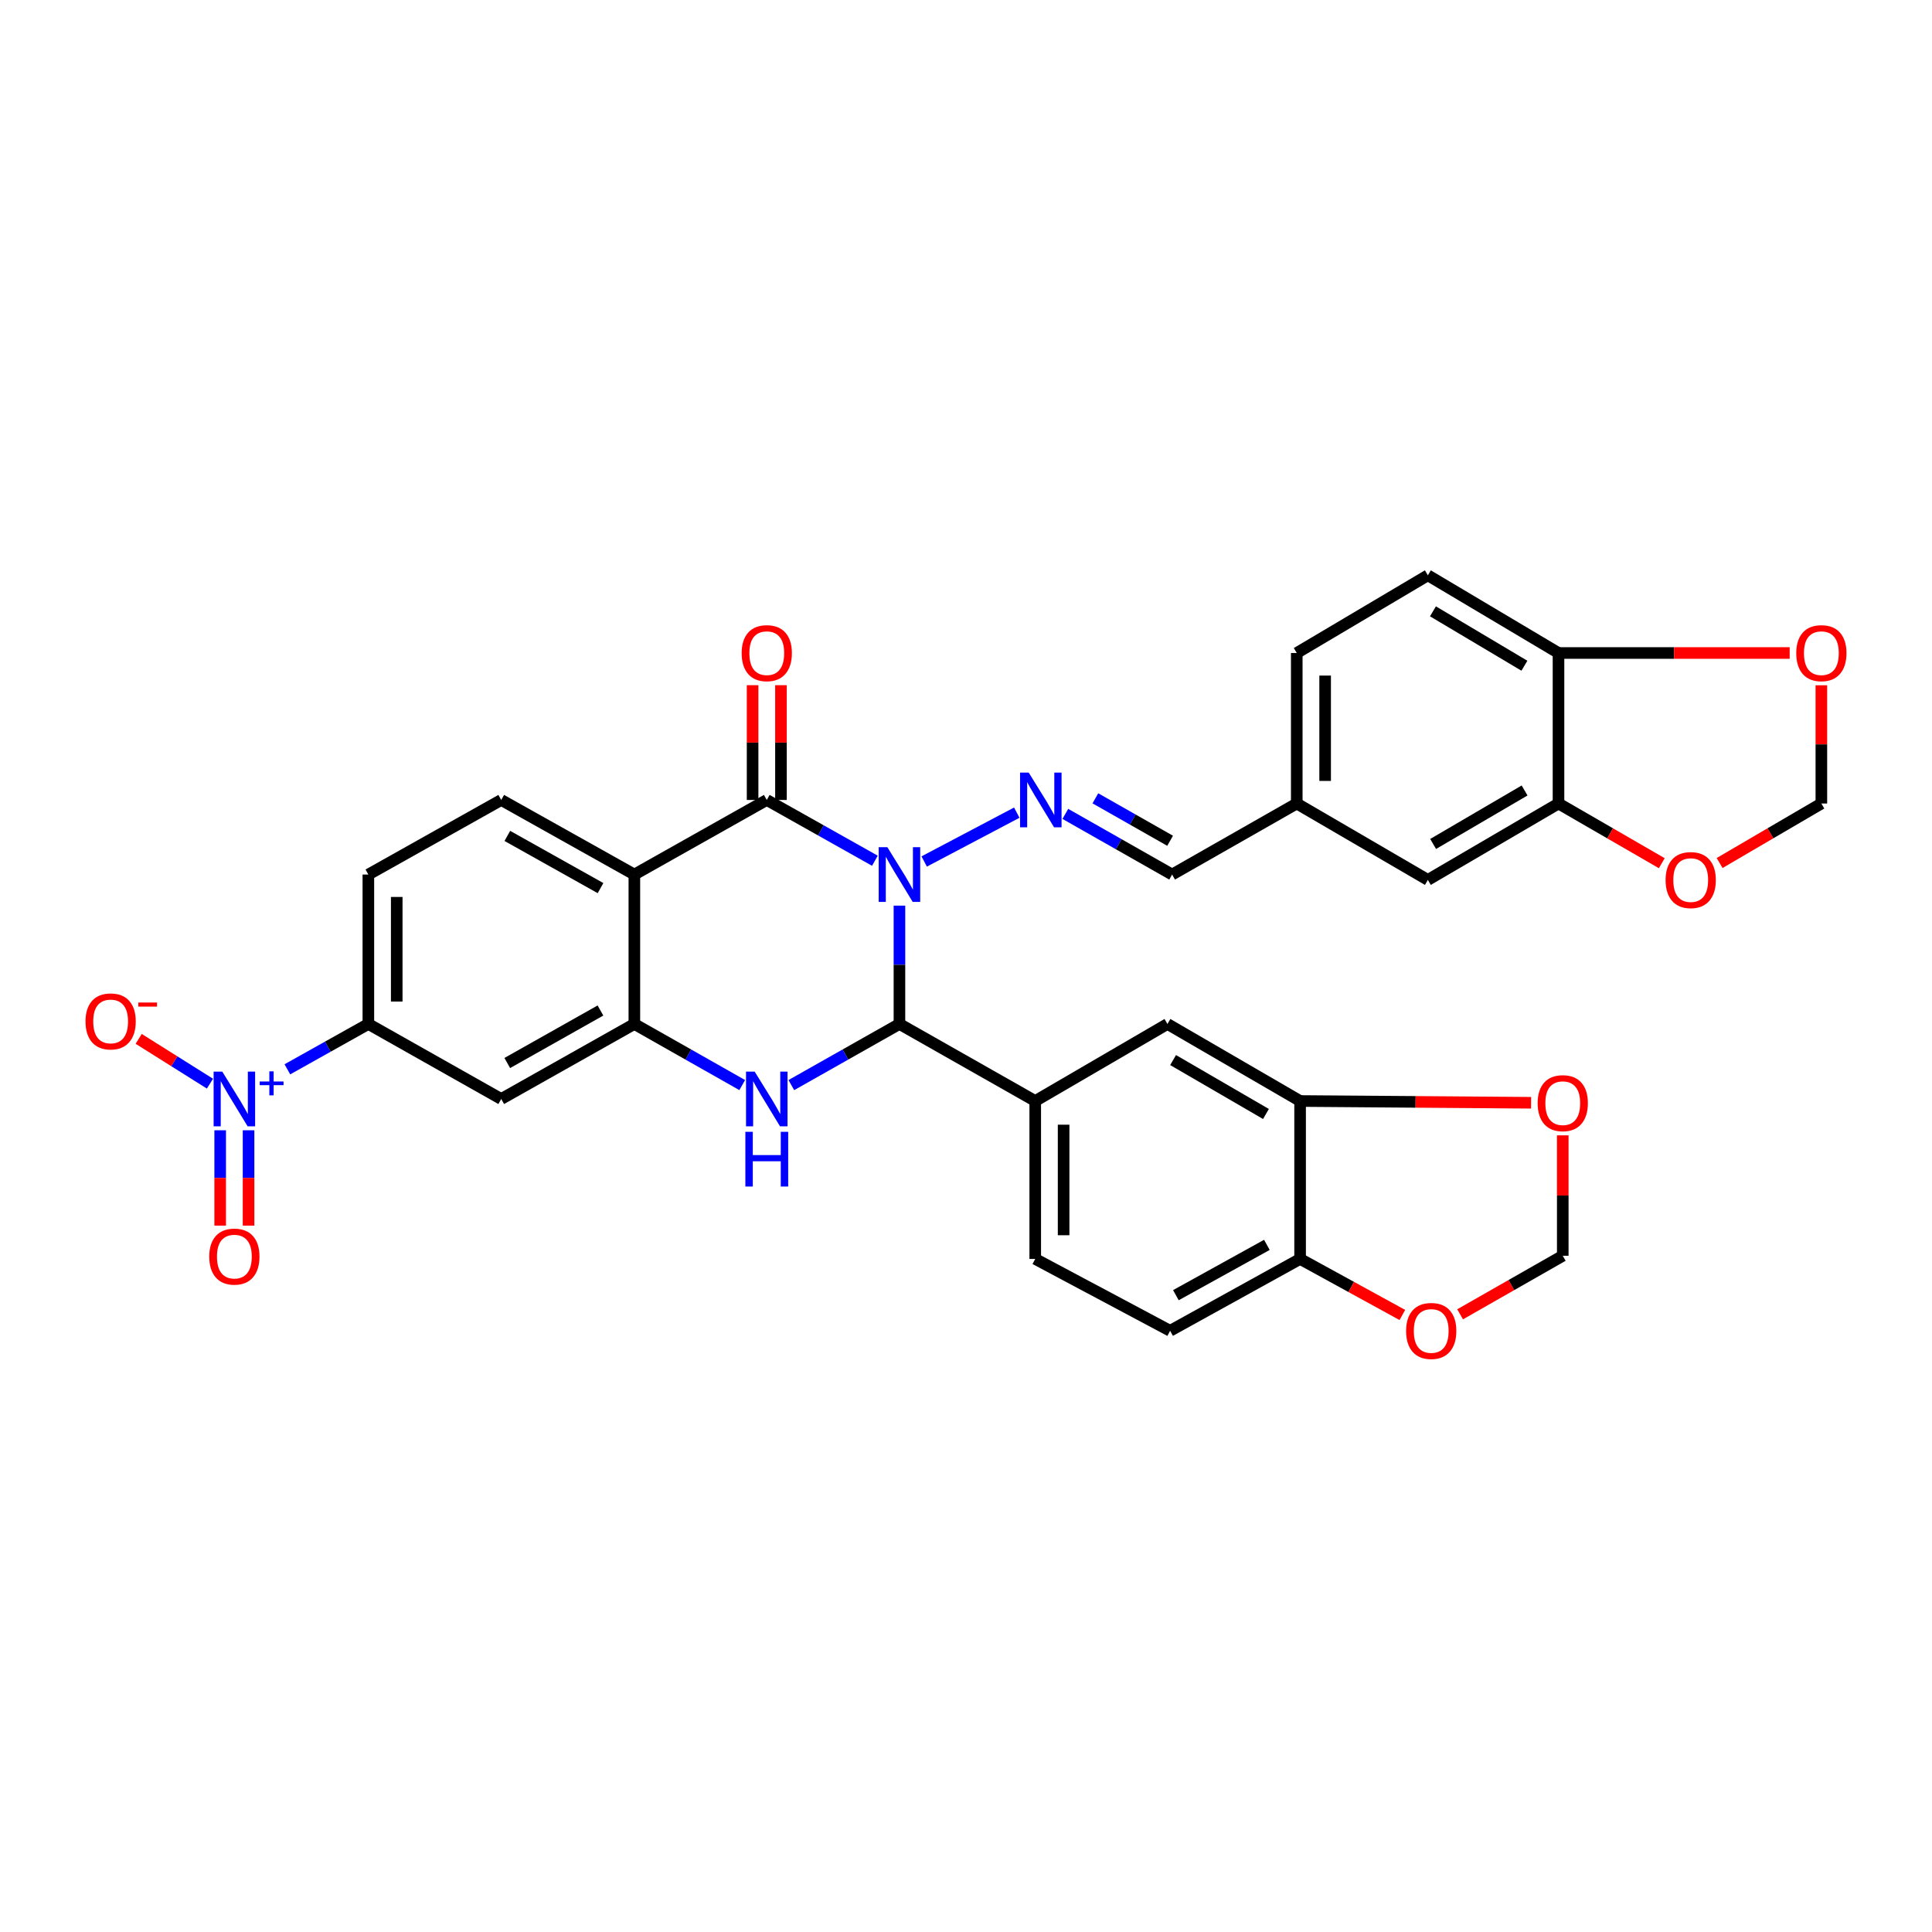 <?xml version='1.0' encoding='iso-8859-1'?>
<svg version='1.1' baseProfile='full'
              xmlns='http://www.w3.org/2000/svg'
                      xmlns:rdkit='http://www.rdkit.org/xml'
                      xmlns:xlink='http://www.w3.org/1999/xlink'
                  xml:space='preserve'
width='1000px' height='1000px' viewBox='0 0 1000 1000'>
<!-- END OF HEADER -->
<rect style='opacity:1.0;fill:#FFFFFF;stroke:none' width='1000' height='1000' x='0' y='0'> </rect>
<path class='bond-0' d='M 452.842,445.517 L 424.862,429.788' style='fill:none;fill-rule:evenodd;stroke:#0000FF;stroke-width:6px;stroke-linecap:butt;stroke-linejoin:miter;stroke-opacity:1' />
<path class='bond-0' d='M 424.862,429.788 L 396.882,414.06' style='fill:none;fill-rule:evenodd;stroke:#000000;stroke-width:6px;stroke-linecap:butt;stroke-linejoin:miter;stroke-opacity:1' />
<path class='bond-1' d='M 465.551,468.755 L 465.551,499.38' style='fill:none;fill-rule:evenodd;stroke:#0000FF;stroke-width:6px;stroke-linecap:butt;stroke-linejoin:miter;stroke-opacity:1' />
<path class='bond-1' d='M 465.551,499.38 L 465.551,530.004' style='fill:none;fill-rule:evenodd;stroke:#000000;stroke-width:6px;stroke-linecap:butt;stroke-linejoin:miter;stroke-opacity:1' />
<path class='bond-6' d='M 478.359,445.905 L 526.278,420.626' style='fill:none;fill-rule:evenodd;stroke:#0000FF;stroke-width:6px;stroke-linecap:butt;stroke-linejoin:miter;stroke-opacity:1' />
<path class='bond-2' d='M 396.882,414.06 L 328.343,452.662' style='fill:none;fill-rule:evenodd;stroke:#000000;stroke-width:6px;stroke-linecap:butt;stroke-linejoin:miter;stroke-opacity:1' />
<path class='bond-15' d='M 404.225,414.06 L 404.225,384.356' style='fill:none;fill-rule:evenodd;stroke:#000000;stroke-width:6px;stroke-linecap:butt;stroke-linejoin:miter;stroke-opacity:1' />
<path class='bond-15' d='M 404.225,384.356 L 404.225,354.652' style='fill:none;fill-rule:evenodd;stroke:#FF0000;stroke-width:6px;stroke-linecap:butt;stroke-linejoin:miter;stroke-opacity:1' />
<path class='bond-15' d='M 389.539,414.06 L 389.539,384.356' style='fill:none;fill-rule:evenodd;stroke:#000000;stroke-width:6px;stroke-linecap:butt;stroke-linejoin:miter;stroke-opacity:1' />
<path class='bond-15' d='M 389.539,384.356 L 389.539,354.652' style='fill:none;fill-rule:evenodd;stroke:#FF0000;stroke-width:6px;stroke-linecap:butt;stroke-linejoin:miter;stroke-opacity:1' />
<path class='bond-3' d='M 465.551,530.004 L 437.573,545.825' style='fill:none;fill-rule:evenodd;stroke:#000000;stroke-width:6px;stroke-linecap:butt;stroke-linejoin:miter;stroke-opacity:1' />
<path class='bond-3' d='M 437.573,545.825 L 409.594,561.646' style='fill:none;fill-rule:evenodd;stroke:#0000FF;stroke-width:6px;stroke-linecap:butt;stroke-linejoin:miter;stroke-opacity:1' />
<path class='bond-7' d='M 465.551,530.004 L 535.836,569.879' style='fill:none;fill-rule:evenodd;stroke:#000000;stroke-width:6px;stroke-linecap:butt;stroke-linejoin:miter;stroke-opacity:1' />
<path class='bond-10' d='M 328.343,452.662 L 259.438,414.06' style='fill:none;fill-rule:evenodd;stroke:#000000;stroke-width:6px;stroke-linecap:butt;stroke-linejoin:miter;stroke-opacity:1' />
<path class='bond-10' d='M 310.829,459.685 L 262.595,432.663' style='fill:none;fill-rule:evenodd;stroke:#000000;stroke-width:6px;stroke-linecap:butt;stroke-linejoin:miter;stroke-opacity:1' />
<path class='bond-33' d='M 328.343,452.662 L 328.343,530.004' style='fill:none;fill-rule:evenodd;stroke:#000000;stroke-width:6px;stroke-linecap:butt;stroke-linejoin:miter;stroke-opacity:1' />
<path class='bond-4' d='M 384.173,561.634 L 356.258,545.819' style='fill:none;fill-rule:evenodd;stroke:#0000FF;stroke-width:6px;stroke-linecap:butt;stroke-linejoin:miter;stroke-opacity:1' />
<path class='bond-4' d='M 356.258,545.819 L 328.343,530.004' style='fill:none;fill-rule:evenodd;stroke:#000000;stroke-width:6px;stroke-linecap:butt;stroke-linejoin:miter;stroke-opacity:1' />
<path class='bond-8' d='M 328.343,530.004 L 259.438,568.835' style='fill:none;fill-rule:evenodd;stroke:#000000;stroke-width:6px;stroke-linecap:butt;stroke-linejoin:miter;stroke-opacity:1' />
<path class='bond-8' d='M 310.797,523.034 L 262.563,550.215' style='fill:none;fill-rule:evenodd;stroke:#000000;stroke-width:6px;stroke-linecap:butt;stroke-linejoin:miter;stroke-opacity:1' />
<path class='bond-5' d='M 148.74,553.476 L 169.701,541.74' style='fill:none;fill-rule:evenodd;stroke:#0000FF;stroke-width:6px;stroke-linecap:butt;stroke-linejoin:miter;stroke-opacity:1' />
<path class='bond-5' d='M 169.701,541.74 L 190.662,530.004' style='fill:none;fill-rule:evenodd;stroke:#000000;stroke-width:6px;stroke-linecap:butt;stroke-linejoin:miter;stroke-opacity:1' />
<path class='bond-14' d='M 108.677,560.9 L 90.23,549.311' style='fill:none;fill-rule:evenodd;stroke:#0000FF;stroke-width:6px;stroke-linecap:butt;stroke-linejoin:miter;stroke-opacity:1' />
<path class='bond-14' d='M 90.23,549.311 L 71.783,537.721' style='fill:none;fill-rule:evenodd;stroke:#FF0000;stroke-width:6px;stroke-linecap:butt;stroke-linejoin:miter;stroke-opacity:1' />
<path class='bond-19' d='M 113.964,585.032 L 113.964,609.705' style='fill:none;fill-rule:evenodd;stroke:#0000FF;stroke-width:6px;stroke-linecap:butt;stroke-linejoin:miter;stroke-opacity:1' />
<path class='bond-19' d='M 113.964,609.705 L 113.964,634.378' style='fill:none;fill-rule:evenodd;stroke:#FF0000;stroke-width:6px;stroke-linecap:butt;stroke-linejoin:miter;stroke-opacity:1' />
<path class='bond-19' d='M 128.651,585.032 L 128.651,609.705' style='fill:none;fill-rule:evenodd;stroke:#0000FF;stroke-width:6px;stroke-linecap:butt;stroke-linejoin:miter;stroke-opacity:1' />
<path class='bond-19' d='M 128.651,609.705 L 128.651,634.378' style='fill:none;fill-rule:evenodd;stroke:#FF0000;stroke-width:6px;stroke-linecap:butt;stroke-linejoin:miter;stroke-opacity:1' />
<path class='bond-21' d='M 551.418,421.27 L 579.051,436.966' style='fill:none;fill-rule:evenodd;stroke:#0000FF;stroke-width:6px;stroke-linecap:butt;stroke-linejoin:miter;stroke-opacity:1' />
<path class='bond-21' d='M 579.051,436.966 L 606.684,452.662' style='fill:none;fill-rule:evenodd;stroke:#000000;stroke-width:6px;stroke-linecap:butt;stroke-linejoin:miter;stroke-opacity:1' />
<path class='bond-21' d='M 566.962,413.208 L 586.305,424.195' style='fill:none;fill-rule:evenodd;stroke:#0000FF;stroke-width:6px;stroke-linecap:butt;stroke-linejoin:miter;stroke-opacity:1' />
<path class='bond-21' d='M 586.305,424.195 L 605.648,435.182' style='fill:none;fill-rule:evenodd;stroke:#000000;stroke-width:6px;stroke-linecap:butt;stroke-linejoin:miter;stroke-opacity:1' />
<path class='bond-13' d='M 535.836,569.879 L 604.268,530.004' style='fill:none;fill-rule:evenodd;stroke:#000000;stroke-width:6px;stroke-linecap:butt;stroke-linejoin:miter;stroke-opacity:1' />
<path class='bond-28' d='M 535.836,569.879 L 535.836,651.62' style='fill:none;fill-rule:evenodd;stroke:#000000;stroke-width:6px;stroke-linecap:butt;stroke-linejoin:miter;stroke-opacity:1' />
<path class='bond-28' d='M 550.523,582.14 L 550.523,639.358' style='fill:none;fill-rule:evenodd;stroke:#000000;stroke-width:6px;stroke-linecap:butt;stroke-linejoin:miter;stroke-opacity:1' />
<path class='bond-9' d='M 259.438,568.835 L 190.662,530.004' style='fill:none;fill-rule:evenodd;stroke:#000000;stroke-width:6px;stroke-linecap:butt;stroke-linejoin:miter;stroke-opacity:1' />
<path class='bond-34' d='M 190.662,530.004 L 190.662,452.662' style='fill:none;fill-rule:evenodd;stroke:#000000;stroke-width:6px;stroke-linecap:butt;stroke-linejoin:miter;stroke-opacity:1' />
<path class='bond-34' d='M 205.349,518.403 L 205.349,464.263' style='fill:none;fill-rule:evenodd;stroke:#000000;stroke-width:6px;stroke-linecap:butt;stroke-linejoin:miter;stroke-opacity:1' />
<path class='bond-26' d='M 259.438,414.06 L 190.662,452.662' style='fill:none;fill-rule:evenodd;stroke:#000000;stroke-width:6px;stroke-linecap:butt;stroke-linejoin:miter;stroke-opacity:1' />
<path class='bond-11' d='M 672.929,569.879 L 604.268,530.004' style='fill:none;fill-rule:evenodd;stroke:#000000;stroke-width:6px;stroke-linecap:butt;stroke-linejoin:miter;stroke-opacity:1' />
<path class='bond-11' d='M 655.255,576.598 L 607.192,548.686' style='fill:none;fill-rule:evenodd;stroke:#000000;stroke-width:6px;stroke-linecap:butt;stroke-linejoin:miter;stroke-opacity:1' />
<path class='bond-18' d='M 672.929,569.879 L 732.706,570.335' style='fill:none;fill-rule:evenodd;stroke:#000000;stroke-width:6px;stroke-linecap:butt;stroke-linejoin:miter;stroke-opacity:1' />
<path class='bond-18' d='M 732.706,570.335 L 792.482,570.79' style='fill:none;fill-rule:evenodd;stroke:#FF0000;stroke-width:6px;stroke-linecap:butt;stroke-linejoin:miter;stroke-opacity:1' />
<path class='bond-35' d='M 672.929,569.879 L 672.929,651.62' style='fill:none;fill-rule:evenodd;stroke:#000000;stroke-width:6px;stroke-linecap:butt;stroke-linejoin:miter;stroke-opacity:1' />
<path class='bond-12' d='M 806.678,415.896 L 739.061,455.444' style='fill:none;fill-rule:evenodd;stroke:#000000;stroke-width:6px;stroke-linecap:butt;stroke-linejoin:miter;stroke-opacity:1' />
<path class='bond-12' d='M 789.12,409.15 L 741.789,436.834' style='fill:none;fill-rule:evenodd;stroke:#000000;stroke-width:6px;stroke-linecap:butt;stroke-linejoin:miter;stroke-opacity:1' />
<path class='bond-20' d='M 806.678,415.896 L 833.406,431.342' style='fill:none;fill-rule:evenodd;stroke:#000000;stroke-width:6px;stroke-linecap:butt;stroke-linejoin:miter;stroke-opacity:1' />
<path class='bond-20' d='M 833.406,431.342 L 860.134,446.789' style='fill:none;fill-rule:evenodd;stroke:#FF0000;stroke-width:6px;stroke-linecap:butt;stroke-linejoin:miter;stroke-opacity:1' />
<path class='bond-36' d='M 806.678,415.896 L 806.678,337.99' style='fill:none;fill-rule:evenodd;stroke:#000000;stroke-width:6px;stroke-linecap:butt;stroke-linejoin:miter;stroke-opacity:1' />
<path class='bond-16' d='M 672.929,651.62 L 605.647,688.818' style='fill:none;fill-rule:evenodd;stroke:#000000;stroke-width:6px;stroke-linecap:butt;stroke-linejoin:miter;stroke-opacity:1' />
<path class='bond-16' d='M 655.731,644.346 L 608.633,670.385' style='fill:none;fill-rule:evenodd;stroke:#000000;stroke-width:6px;stroke-linecap:butt;stroke-linejoin:miter;stroke-opacity:1' />
<path class='bond-23' d='M 672.929,651.62 L 699.393,666.126' style='fill:none;fill-rule:evenodd;stroke:#000000;stroke-width:6px;stroke-linecap:butt;stroke-linejoin:miter;stroke-opacity:1' />
<path class='bond-23' d='M 699.393,666.126 L 725.856,680.632' style='fill:none;fill-rule:evenodd;stroke:#FF0000;stroke-width:6px;stroke-linecap:butt;stroke-linejoin:miter;stroke-opacity:1' />
<path class='bond-17' d='M 806.678,337.99 L 739.061,297.773' style='fill:none;fill-rule:evenodd;stroke:#000000;stroke-width:6px;stroke-linecap:butt;stroke-linejoin:miter;stroke-opacity:1' />
<path class='bond-17' d='M 789.027,344.58 L 741.696,316.428' style='fill:none;fill-rule:evenodd;stroke:#000000;stroke-width:6px;stroke-linecap:butt;stroke-linejoin:miter;stroke-opacity:1' />
<path class='bond-22' d='M 806.678,337.99 L 866.506,337.99' style='fill:none;fill-rule:evenodd;stroke:#000000;stroke-width:6px;stroke-linecap:butt;stroke-linejoin:miter;stroke-opacity:1' />
<path class='bond-22' d='M 866.506,337.99 L 926.334,337.99' style='fill:none;fill-rule:evenodd;stroke:#FF0000;stroke-width:6px;stroke-linecap:butt;stroke-linejoin:miter;stroke-opacity:1' />
<path class='bond-24' d='M 808.881,587.652 L 808.881,618.816' style='fill:none;fill-rule:evenodd;stroke:#FF0000;stroke-width:6px;stroke-linecap:butt;stroke-linejoin:miter;stroke-opacity:1' />
<path class='bond-24' d='M 808.881,618.816 L 808.881,649.98' style='fill:none;fill-rule:evenodd;stroke:#000000;stroke-width:6px;stroke-linecap:butt;stroke-linejoin:miter;stroke-opacity:1' />
<path class='bond-25' d='M 890.069,446.696 L 916.402,431.296' style='fill:none;fill-rule:evenodd;stroke:#FF0000;stroke-width:6px;stroke-linecap:butt;stroke-linejoin:miter;stroke-opacity:1' />
<path class='bond-25' d='M 916.402,431.296 L 942.735,415.896' style='fill:none;fill-rule:evenodd;stroke:#000000;stroke-width:6px;stroke-linecap:butt;stroke-linejoin:miter;stroke-opacity:1' />
<path class='bond-31' d='M 606.684,452.662 L 671.2,415.896' style='fill:none;fill-rule:evenodd;stroke:#000000;stroke-width:6px;stroke-linecap:butt;stroke-linejoin:miter;stroke-opacity:1' />
<path class='bond-38' d='M 942.735,354.698 L 942.735,385.297' style='fill:none;fill-rule:evenodd;stroke:#FF0000;stroke-width:6px;stroke-linecap:butt;stroke-linejoin:miter;stroke-opacity:1' />
<path class='bond-38' d='M 942.735,385.297 L 942.735,415.896' style='fill:none;fill-rule:evenodd;stroke:#000000;stroke-width:6px;stroke-linecap:butt;stroke-linejoin:miter;stroke-opacity:1' />
<path class='bond-37' d='M 755.751,680.285 L 782.316,665.132' style='fill:none;fill-rule:evenodd;stroke:#FF0000;stroke-width:6px;stroke-linecap:butt;stroke-linejoin:miter;stroke-opacity:1' />
<path class='bond-37' d='M 782.316,665.132 L 808.881,649.98' style='fill:none;fill-rule:evenodd;stroke:#000000;stroke-width:6px;stroke-linecap:butt;stroke-linejoin:miter;stroke-opacity:1' />
<path class='bond-27' d='M 739.061,455.444 L 671.2,415.896' style='fill:none;fill-rule:evenodd;stroke:#000000;stroke-width:6px;stroke-linecap:butt;stroke-linejoin:miter;stroke-opacity:1' />
<path class='bond-29' d='M 535.836,651.62 L 605.647,688.818' style='fill:none;fill-rule:evenodd;stroke:#000000;stroke-width:6px;stroke-linecap:butt;stroke-linejoin:miter;stroke-opacity:1' />
<path class='bond-30' d='M 739.061,297.773 L 671.2,337.99' style='fill:none;fill-rule:evenodd;stroke:#000000;stroke-width:6px;stroke-linecap:butt;stroke-linejoin:miter;stroke-opacity:1' />
<path class='bond-32' d='M 671.2,415.896 L 671.2,337.99' style='fill:none;fill-rule:evenodd;stroke:#000000;stroke-width:6px;stroke-linecap:butt;stroke-linejoin:miter;stroke-opacity:1' />
<path class='bond-32' d='M 685.887,404.21 L 685.887,349.676' style='fill:none;fill-rule:evenodd;stroke:#000000;stroke-width:6px;stroke-linecap:butt;stroke-linejoin:miter;stroke-opacity:1' />
<path  class='atom-0' d='M 459.291 438.502
L 468.571 453.502
Q 469.491 454.982, 470.971 457.662
Q 472.451 460.342, 472.531 460.502
L 472.531 438.502
L 476.291 438.502
L 476.291 466.822
L 472.411 466.822
L 462.451 450.422
Q 461.291 448.502, 460.051 446.302
Q 458.851 444.102, 458.491 443.422
L 458.491 466.822
L 454.811 466.822
L 454.811 438.502
L 459.291 438.502
' fill='#0000FF'/>
<path  class='atom-4' d='M 390.622 554.675
L 399.902 569.675
Q 400.822 571.155, 402.302 573.835
Q 403.782 576.515, 403.862 576.675
L 403.862 554.675
L 407.622 554.675
L 407.622 582.995
L 403.742 582.995
L 393.782 566.595
Q 392.622 564.675, 391.382 562.475
Q 390.182 560.275, 389.822 559.595
L 389.822 582.995
L 386.142 582.995
L 386.142 554.675
L 390.622 554.675
' fill='#0000FF'/>
<path  class='atom-4' d='M 385.802 585.827
L 389.642 585.827
L 389.642 597.867
L 404.122 597.867
L 404.122 585.827
L 407.962 585.827
L 407.962 614.147
L 404.122 614.147
L 404.122 601.067
L 389.642 601.067
L 389.642 614.147
L 385.802 614.147
L 385.802 585.827
' fill='#0000FF'/>
<path  class='atom-6' d='M 115.048 554.675
L 124.328 569.675
Q 125.248 571.155, 126.728 573.835
Q 128.208 576.515, 128.288 576.675
L 128.288 554.675
L 132.048 554.675
L 132.048 582.995
L 128.168 582.995
L 118.208 566.595
Q 117.048 564.675, 115.808 562.475
Q 114.608 560.275, 114.248 559.595
L 114.248 582.995
L 110.568 582.995
L 110.568 554.675
L 115.048 554.675
' fill='#0000FF'/>
<path  class='atom-6' d='M 134.424 559.779
L 139.413 559.779
L 139.413 554.526
L 141.631 554.526
L 141.631 559.779
L 146.753 559.779
L 146.753 561.68
L 141.631 561.68
L 141.631 566.96
L 139.413 566.96
L 139.413 561.68
L 134.424 561.68
L 134.424 559.779
' fill='#0000FF'/>
<path  class='atom-7' d='M 532.464 399.9
L 541.744 414.9
Q 542.664 416.38, 544.144 419.06
Q 545.624 421.74, 545.704 421.9
L 545.704 399.9
L 549.464 399.9
L 549.464 428.22
L 545.584 428.22
L 535.624 411.82
Q 534.464 409.9, 533.224 407.7
Q 532.024 405.5, 531.664 404.82
L 531.664 428.22
L 527.984 428.22
L 527.984 399.9
L 532.464 399.9
' fill='#0000FF'/>
<path  class='atom-15' d='M 44.265 528.681
Q 44.265 521.881, 47.625 518.081
Q 50.985 514.281, 57.265 514.281
Q 63.545 514.281, 66.905 518.081
Q 70.265 521.881, 70.265 528.681
Q 70.265 535.561, 66.865 539.481
Q 63.465 543.361, 57.265 543.361
Q 51.025 543.361, 47.625 539.481
Q 44.265 535.601, 44.265 528.681
M 57.265 540.161
Q 61.585 540.161, 63.905 537.281
Q 66.265 534.361, 66.265 528.681
Q 66.265 523.121, 63.905 520.321
Q 61.585 517.481, 57.265 517.481
Q 52.945 517.481, 50.585 520.281
Q 48.265 523.081, 48.265 528.681
Q 48.265 534.401, 50.585 537.281
Q 52.945 540.161, 57.265 540.161
' fill='#FF0000'/>
<path  class='atom-15' d='M 71.585 518.903
L 81.274 518.903
L 81.274 521.015
L 71.585 521.015
L 71.585 518.903
' fill='#FF0000'/>
<path  class='atom-16' d='M 383.882 338.07
Q 383.882 331.27, 387.242 327.47
Q 390.602 323.67, 396.882 323.67
Q 403.162 323.67, 406.522 327.47
Q 409.882 331.27, 409.882 338.07
Q 409.882 344.95, 406.482 348.87
Q 403.082 352.75, 396.882 352.75
Q 390.642 352.75, 387.242 348.87
Q 383.882 344.99, 383.882 338.07
M 396.882 349.55
Q 401.202 349.55, 403.522 346.67
Q 405.882 343.75, 405.882 338.07
Q 405.882 332.51, 403.522 329.71
Q 401.202 326.87, 396.882 326.87
Q 392.562 326.87, 390.202 329.67
Q 387.882 332.47, 387.882 338.07
Q 387.882 343.79, 390.202 346.67
Q 392.562 349.55, 396.882 349.55
' fill='#FF0000'/>
<path  class='atom-19' d='M 795.881 570.995
Q 795.881 564.195, 799.241 560.395
Q 802.601 556.595, 808.881 556.595
Q 815.161 556.595, 818.521 560.395
Q 821.881 564.195, 821.881 570.995
Q 821.881 577.875, 818.481 581.795
Q 815.081 585.675, 808.881 585.675
Q 802.641 585.675, 799.241 581.795
Q 795.881 577.915, 795.881 570.995
M 808.881 582.475
Q 813.201 582.475, 815.521 579.595
Q 817.881 576.675, 817.881 570.995
Q 817.881 565.435, 815.521 562.635
Q 813.201 559.795, 808.881 559.795
Q 804.561 559.795, 802.201 562.595
Q 799.881 565.395, 799.881 570.995
Q 799.881 576.715, 802.201 579.595
Q 804.561 582.475, 808.881 582.475
' fill='#FF0000'/>
<path  class='atom-20' d='M 108.308 650.41
Q 108.308 643.61, 111.668 639.81
Q 115.028 636.01, 121.308 636.01
Q 127.588 636.01, 130.948 639.81
Q 134.308 643.61, 134.308 650.41
Q 134.308 657.29, 130.908 661.21
Q 127.508 665.09, 121.308 665.09
Q 115.068 665.09, 111.668 661.21
Q 108.308 657.33, 108.308 650.41
M 121.308 661.89
Q 125.628 661.89, 127.948 659.01
Q 130.308 656.09, 130.308 650.41
Q 130.308 644.85, 127.948 642.05
Q 125.628 639.21, 121.308 639.21
Q 116.988 639.21, 114.628 642.01
Q 112.308 644.81, 112.308 650.41
Q 112.308 656.13, 114.628 659.01
Q 116.988 661.89, 121.308 661.89
' fill='#FF0000'/>
<path  class='atom-21' d='M 862.11 455.524
Q 862.11 448.724, 865.47 444.924
Q 868.83 441.124, 875.11 441.124
Q 881.39 441.124, 884.75 444.924
Q 888.11 448.724, 888.11 455.524
Q 888.11 462.404, 884.71 466.324
Q 881.31 470.204, 875.11 470.204
Q 868.87 470.204, 865.47 466.324
Q 862.11 462.444, 862.11 455.524
M 875.11 467.004
Q 879.43 467.004, 881.75 464.124
Q 884.11 461.204, 884.11 455.524
Q 884.11 449.964, 881.75 447.164
Q 879.43 444.324, 875.11 444.324
Q 870.79 444.324, 868.43 447.124
Q 866.11 449.924, 866.11 455.524
Q 866.11 461.244, 868.43 464.124
Q 870.79 467.004, 875.11 467.004
' fill='#FF0000'/>
<path  class='atom-23' d='M 929.735 338.07
Q 929.735 331.27, 933.095 327.47
Q 936.455 323.67, 942.735 323.67
Q 949.015 323.67, 952.375 327.47
Q 955.735 331.27, 955.735 338.07
Q 955.735 344.95, 952.335 348.87
Q 948.935 352.75, 942.735 352.75
Q 936.495 352.75, 933.095 348.87
Q 929.735 344.99, 929.735 338.07
M 942.735 349.55
Q 947.055 349.55, 949.375 346.67
Q 951.735 343.75, 951.735 338.07
Q 951.735 332.51, 949.375 329.71
Q 947.055 326.87, 942.735 326.87
Q 938.415 326.87, 936.055 329.67
Q 933.735 332.47, 933.735 338.07
Q 933.735 343.79, 936.055 346.67
Q 938.415 349.55, 942.735 349.55
' fill='#FF0000'/>
<path  class='atom-24' d='M 727.791 688.898
Q 727.791 682.098, 731.151 678.298
Q 734.511 674.498, 740.791 674.498
Q 747.071 674.498, 750.431 678.298
Q 753.791 682.098, 753.791 688.898
Q 753.791 695.778, 750.391 699.698
Q 746.991 703.578, 740.791 703.578
Q 734.551 703.578, 731.151 699.698
Q 727.791 695.818, 727.791 688.898
M 740.791 700.378
Q 745.111 700.378, 747.431 697.498
Q 749.791 694.578, 749.791 688.898
Q 749.791 683.338, 747.431 680.538
Q 745.111 677.698, 740.791 677.698
Q 736.471 677.698, 734.111 680.498
Q 731.791 683.298, 731.791 688.898
Q 731.791 694.618, 734.111 697.498
Q 736.471 700.378, 740.791 700.378
' fill='#FF0000'/>
</svg>
